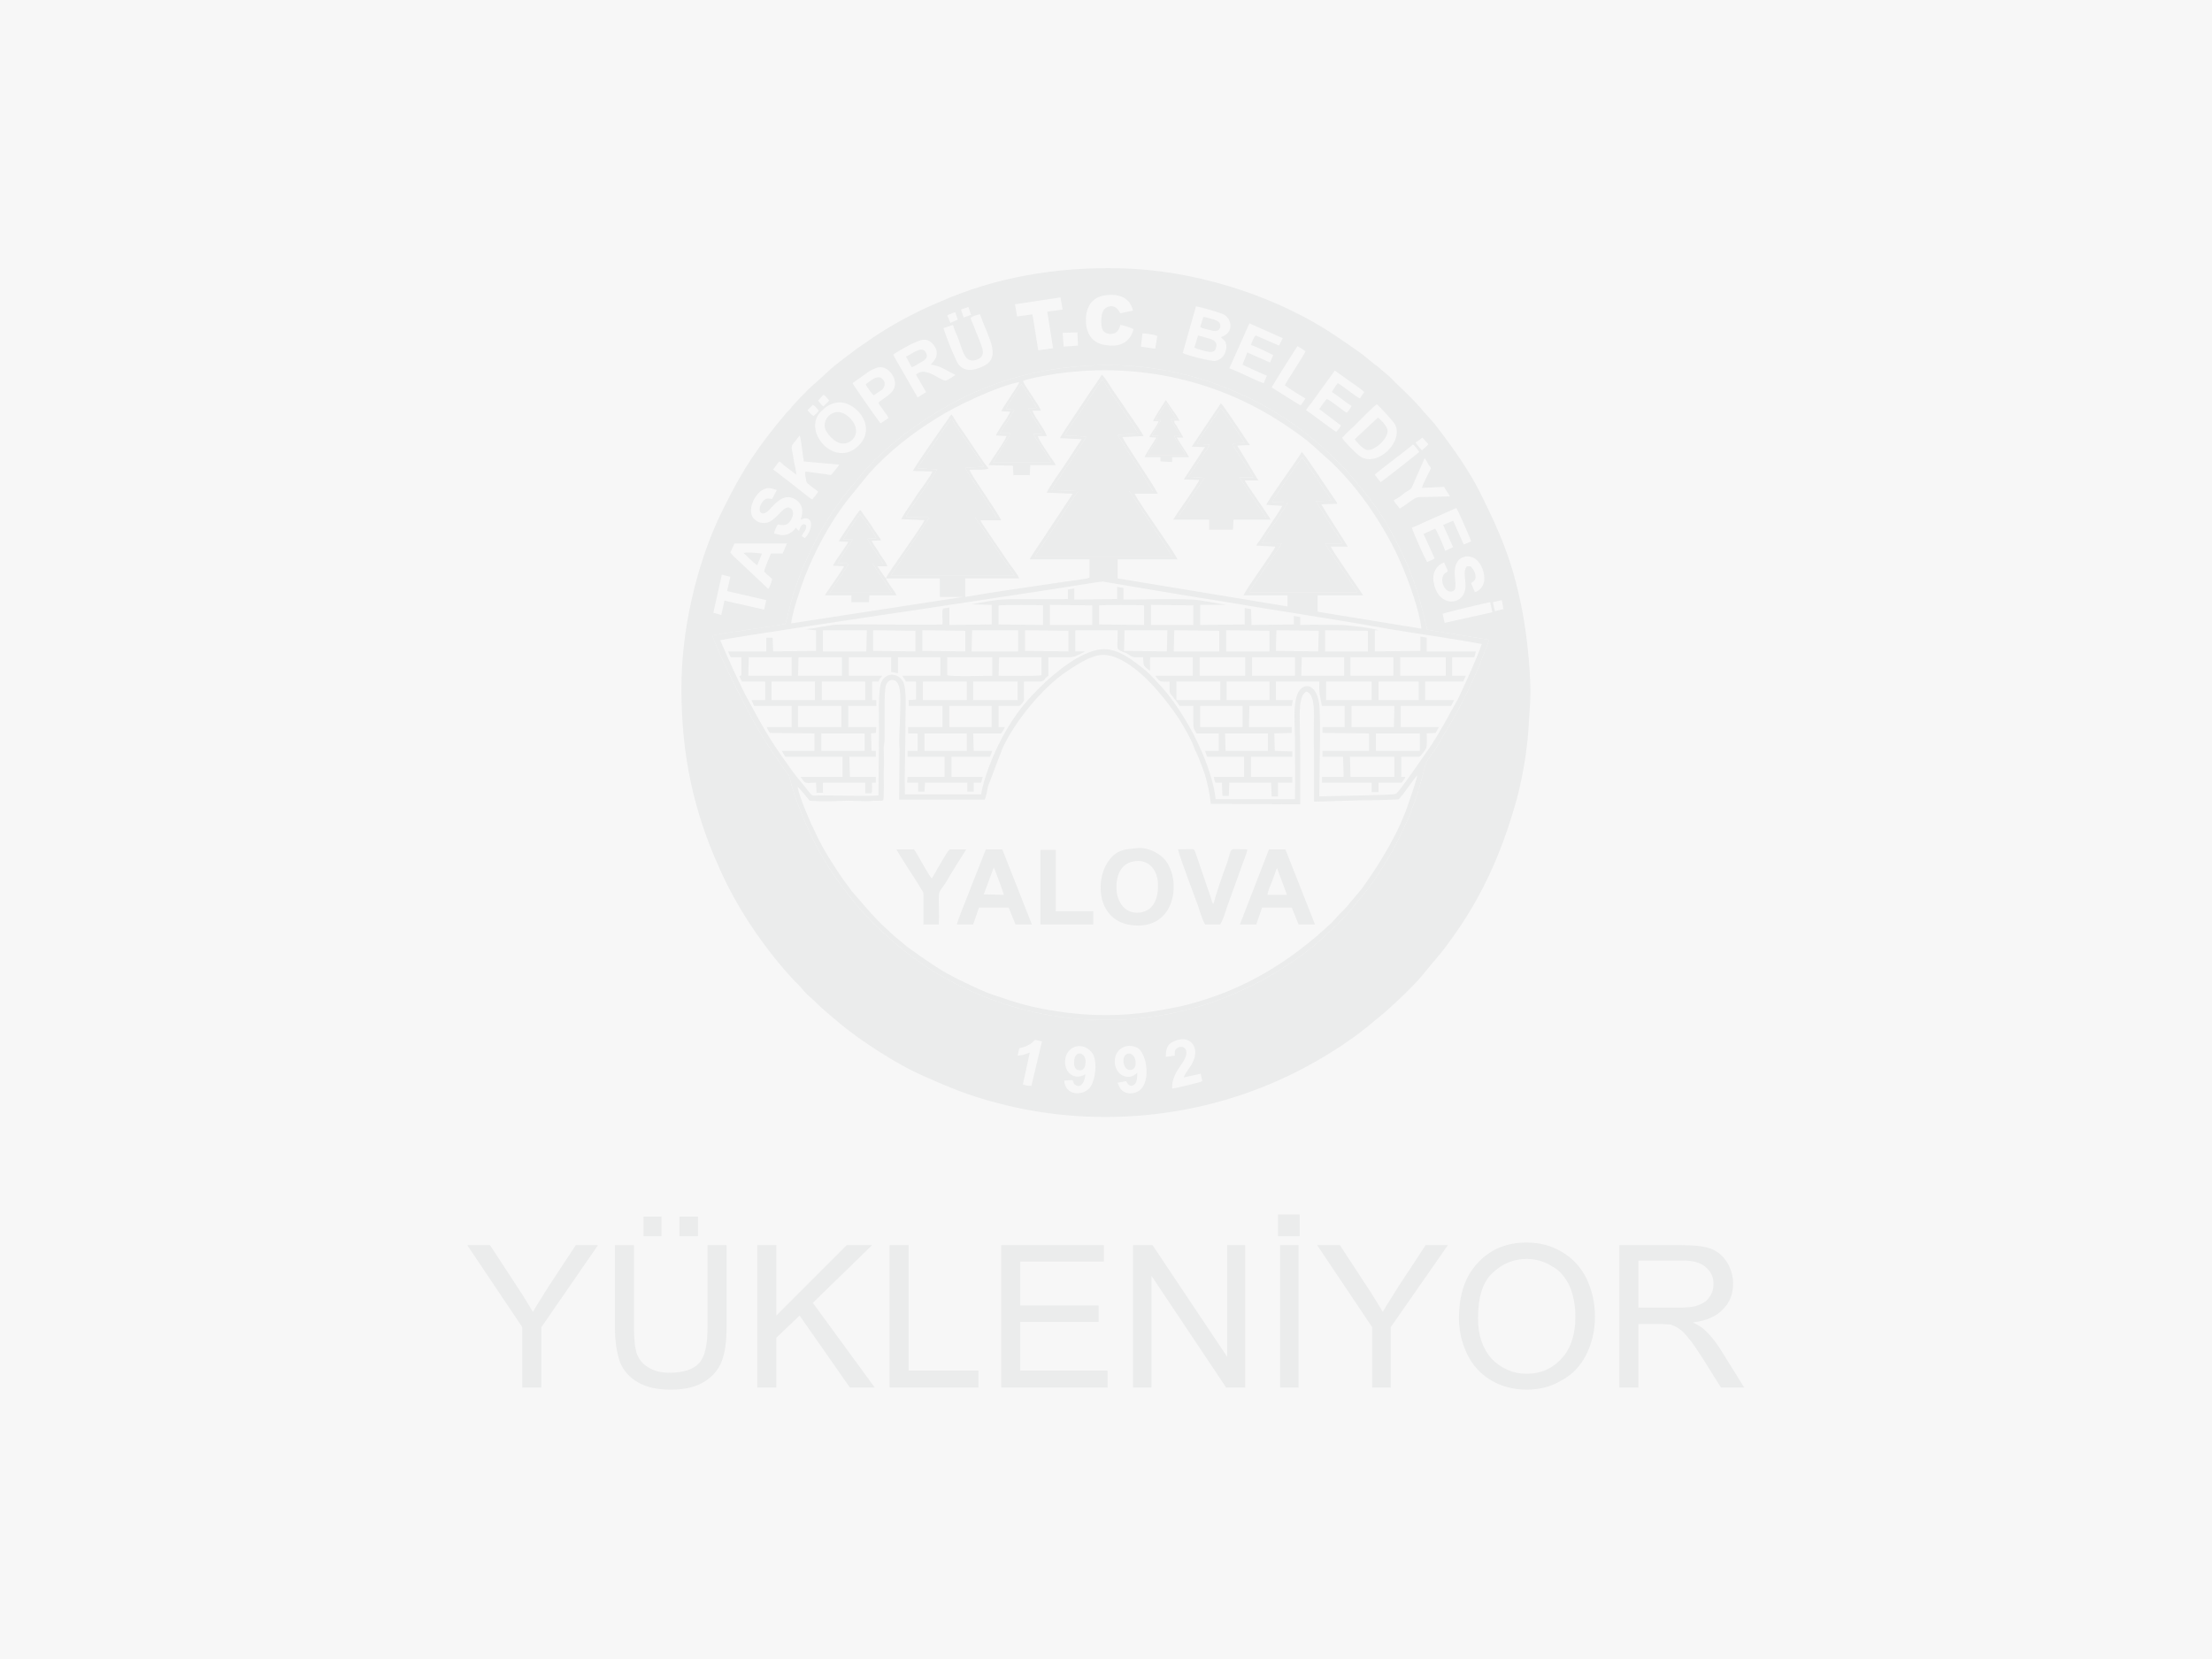 <?xml version="1.0" encoding="UTF-8"?>
<!DOCTYPE svg PUBLIC "-//W3C//DTD SVG 1.1//EN" "http://www.w3.org/Graphics/SVG/1.1/DTD/svg11.dtd">
<!-- Creator: CorelDRAW 2020 (64-Bit) -->
<svg xmlns="http://www.w3.org/2000/svg" xml:space="preserve" width="600px" height="450px" version="1.1" style="shape-rendering:geometricPrecision; text-rendering:geometricPrecision; image-rendering:optimizeQuality; fill-rule:evenodd; clip-rule:evenodd"
viewBox="0 0 41.8 31.35"
 xmlns:xlink="http://www.w3.org/1999/xlink"
 xmlns:xodm="http://www.corel.com/coreldraw/odm/2003">
 <defs>
  <style type="text/css">
   <![CDATA[
    .fil2 {fill:#EBECEC}
    .fil0 {fill:#F7F7F7}
    .fil1 {fill:#EBECEC;fill-rule:nonzero}
   ]]>
  </style>
 </defs>
 <g id="Layer_x0020_1">
  <rect class="fil0" width="41.8" height="31.35"/>
  <path class="fil1" d="M9.87 26.22l0 -1.14 -1.04 -1.55 0.43 0 0.53 0.81c0.1,0.15 0.19,0.3 0.28,0.45 0.08,-0.14 0.18,-0.29 0.29,-0.47l0.52 -0.79 0.42 0 -1.07 1.55 0 1.14 -0.36 0zm3.5 -2.69l0.36 0 0 1.55c0,0.27 -0.03,0.48 -0.09,0.64 -0.06,0.16 -0.17,0.29 -0.33,0.39 -0.16,0.1 -0.37,0.15 -0.63,0.15 -0.25,0 -0.45,-0.04 -0.61,-0.13 -0.16,-0.09 -0.28,-0.21 -0.35,-0.38 -0.06,-0.16 -0.1,-0.39 -0.1,-0.67l0 -1.55 0.36 0 0 1.55c0,0.23 0.02,0.41 0.06,0.52 0.05,0.11 0.12,0.19 0.23,0.25 0.1,0.06 0.23,0.09 0.38,0.09 0.26,0 0.45,-0.06 0.56,-0.18 0.11,-0.12 0.16,-0.34 0.16,-0.68l0 -1.55zm-1.21 -0.17l0 -0.37 0.34 0 0 0.37 -0.34 0zm0.68 0l0 -0.37 0.35 0 0 0.37 -0.35 0zm1.47 2.86l0 -2.69 0.36 0 0 1.33 1.33 -1.33 0.48 0 -1.12 1.09 1.17 1.6 -0.47 0 -0.95 -1.36 -0.44 0.42 0 0.94 -0.36 0zm2.5 0l0 -2.69 0.36 0 0 2.37 1.32 0 0 0.32 -1.68 0zm2.11 0l0 -2.69 1.94 0 0 0.31 -1.58 0 0 0.83 1.48 0 0 0.31 -1.48 0 0 0.92 1.65 0 0 0.32 -2.01 0zm2.49 0l0 -2.69 0.37 0 1.41 2.11 0 -2.11 0.34 0 0 2.69 -0.36 0 -1.41 -2.11 0 2.11 -0.35 0zm2.78 0l0 -2.69 0.35 0 0 2.69 -0.35 0zm-0.04 -2.86l0 -0.41 0.41 0 0 0.41 -0.41 0zm1.78 2.86l0 -1.14 -1.04 -1.55 0.43 0 0.53 0.81c0.1,0.15 0.19,0.3 0.28,0.45 0.08,-0.14 0.18,-0.29 0.29,-0.47l0.52 -0.79 0.42 0 -1.08 1.55 0 1.14 -0.35 0zm1.64 -1.31c0,-0.45 0.12,-0.8 0.36,-1.05 0.23,-0.25 0.54,-0.38 0.92,-0.38 0.25,0 0.47,0.06 0.67,0.18 0.2,0.12 0.35,0.28 0.46,0.5 0.1,0.21 0.16,0.45 0.16,0.72 0,0.27 -0.06,0.51 -0.17,0.73 -0.11,0.21 -0.26,0.37 -0.47,0.48 -0.2,0.12 -0.42,0.17 -0.65,0.17 -0.25,0 -0.48,-0.06 -0.68,-0.18 -0.2,-0.12 -0.35,-0.29 -0.45,-0.5 -0.1,-0.21 -0.15,-0.44 -0.15,-0.67zm0.36 0c0,0.33 0.09,0.58 0.26,0.77 0.18,0.18 0.4,0.28 0.66,0.28 0.27,0 0.49,-0.1 0.66,-0.29 0.17,-0.18 0.26,-0.45 0.26,-0.79 0,-0.22 -0.04,-0.41 -0.11,-0.58 -0.08,-0.16 -0.18,-0.29 -0.33,-0.37 -0.14,-0.09 -0.3,-0.14 -0.48,-0.14 -0.25,0 -0.46,0.09 -0.64,0.26 -0.19,0.17 -0.28,0.46 -0.28,0.86zm2.67 1.31l0 -2.69 1.19 0c0.24,0 0.42,0.02 0.55,0.07 0.12,0.05 0.22,0.13 0.3,0.26 0.07,0.12 0.11,0.25 0.11,0.4 0,0.19 -0.06,0.35 -0.19,0.48 -0.12,0.13 -0.31,0.22 -0.57,0.25 0.1,0.05 0.17,0.09 0.22,0.14 0.1,0.09 0.2,0.21 0.29,0.35l0.46 0.74 -0.44 0 -0.35 -0.56c-0.11,-0.17 -0.19,-0.29 -0.26,-0.37 -0.07,-0.09 -0.13,-0.15 -0.18,-0.18 -0.05,-0.04 -0.11,-0.06 -0.16,-0.08 -0.04,0 -0.11,-0.01 -0.2,-0.01l-0.41 0 0 1.2 -0.36 0zm0.36 -1.51l0.76 0c0.16,0 0.29,-0.01 0.38,-0.05 0.09,-0.03 0.16,-0.08 0.21,-0.16 0.05,-0.07 0.07,-0.15 0.07,-0.24 0,-0.13 -0.05,-0.23 -0.14,-0.31 -0.09,-0.08 -0.23,-0.13 -0.43,-0.13l-0.85 0 0 0.89z"/>
  <g id="_2094385613168">
   <path class="fil2" d="M20.51 20.3c-0.23,0.14 -0.44,-0.07 -0.37,-0.33 0.07,-0.24 0.36,-0.27 0.5,-0.07 0.1,0.13 0.07,0.51 -0.05,0.66 -0.13,0.15 -0.46,0.15 -0.48,-0.14l0.15 -0.01c0.04,0.03 0.01,0.06 0.06,0.09 0.09,0.07 0.18,-0.03 0.19,-0.2zm0.98 -0.03c-0.07,0.08 -0.19,0.11 -0.3,0.04 -0.18,-0.12 -0.17,-0.45 0.06,-0.53 0.11,-0.04 0.25,0 0.3,0.07 0.17,0.21 0.2,0.84 -0.22,0.81 -0.13,-0.02 -0.17,-0.09 -0.21,-0.2l0.16 -0.03c0.03,0.06 0.08,0.13 0.16,0.06 0.05,-0.05 0.05,-0.14 0.05,-0.22zm0.54 -0.3c0,-0.17 0.04,-0.25 0.17,-0.3 0.29,-0.12 0.48,0.12 0.34,0.4 -0.05,0.11 -0.15,0.21 -0.17,0.29l0.32 -0.07 0.03 0.14c-0.02,0.02 -0.52,0.14 -0.57,0.14 -0.01,-0.22 0.12,-0.37 0.21,-0.51 0.15,-0.24 -0.02,-0.33 -0.12,-0.25 -0.05,0.03 -0.04,0.08 -0.04,0.14l-0.17 0.02zm-2.77 -0.16c0.07,-0.02 0.12,-0.03 0.17,-0.06 0.07,-0.03 0.08,-0.06 0.13,-0.1l0.13 0.03 -0.2 0.84c-0.05,0 -0.12,-0.01 -0.16,-0.03l0.13 -0.6c-0.08,0.03 -0.13,0.05 -0.23,0.06l0.03 -0.14zm-4.42 -8.02c0.03,-0.08 0.05,-0.19 0.07,-0.27 0.19,-0.75 0.55,-1.5 1.01,-2.11 0.14,-0.19 0.25,-0.3 0.38,-0.47l0.25 -0.27c0.11,-0.09 0.26,-0.24 0.36,-0.32 0.07,-0.05 0.12,-0.1 0.19,-0.15 1.14,-0.86 2.36,-1.3 3.86,-1.3 1.14,0 2.28,0.35 3.2,0.93 0.42,0.26 0.45,0.32 0.79,0.58 0.08,0.07 0.45,0.43 0.53,0.52 0.29,0.36 0.47,0.54 0.73,0.98 0.4,0.71 0.58,1.18 0.76,1.99l1.17 0.19c-0.03,0.1 -0.09,0.24 -0.13,0.34 -0.04,0.11 -0.08,0.21 -0.13,0.32 -0.21,0.47 -0.37,0.76 -0.63,1.19 -0.05,0.1 -0.11,0.19 -0.17,0.28 -0.09,0.13 -0.13,0.16 -0.16,0.29 -0.17,0.71 -0.44,1.33 -0.82,1.92 -0.25,0.4 -0.34,0.47 -0.59,0.78 -0.13,0.16 -0.55,0.55 -0.69,0.67 -0.31,0.25 -0.69,0.5 -1.1,0.71 -1.84,0.95 -4.01,0.91 -5.83,-0.09 -0.4,-0.22 -0.77,-0.49 -1.07,-0.76 -0.35,-0.31 -0.58,-0.55 -0.87,-0.94 -0.25,-0.32 -0.49,-0.71 -0.68,-1.14 -0.1,-0.21 -0.18,-0.43 -0.26,-0.65 -0.16,-0.52 -0.01,-0.2 -0.29,-0.62 -0.24,-0.34 -0.48,-0.73 -0.68,-1.14 -0.17,-0.32 -0.46,-0.91 -0.58,-1.24 0.06,-0.03 1.2,-0.18 1.38,-0.22zm12.42 -0.19c0.03,-0.02 0.82,-0.21 0.9,-0.22l0.04 0.19 -0.9 0.2 -0.04 -0.17zm1.12 -0.26l0.03 0.17 -0.16 0.04 -0.04 -0.17 0.17 -0.04zm-14.74 -0.48l0.16 0.04 -0.06 0.27 0.74 0.17 -0.04 0.18 -0.75 -0.17 -0.06 0.27 -0.15 -0.04 0.16 -0.72zm13.72 -0.07c-0.03,0.04 -0.06,0.03 -0.09,0.09 -0.06,0.12 0.05,0.35 0.19,0.29 0.12,-0.06 -0.06,-0.4 0.1,-0.58 0.05,-0.06 0.15,-0.1 0.26,-0.06 0.17,0.06 0.26,0.33 0.22,0.48 -0.02,0.08 -0.09,0.16 -0.17,0.18l-0.07 -0.17c0.05,-0.04 0.1,-0.06 0.08,-0.16 -0.02,-0.09 -0.05,-0.11 -0.09,-0.16l-0.07 0c-0.1,0.12 0.02,0.33 -0.05,0.5 -0.09,0.25 -0.51,0.25 -0.58,-0.21 -0.03,-0.18 0.07,-0.32 0.2,-0.36l0.07 0.16zm-13.48 -0.52l0.99 0 -0.08 0.19 -0.22 0c-0.02,0.04 -0.13,0.3 -0.13,0.34 0.05,0.06 0.09,0.08 0.15,0.14 0,0.04 -0.05,0.16 -0.07,0.19l-0.54 -0.51c-0.06,-0.06 -0.12,-0.1 -0.18,-0.18l0.08 -0.17zm12.8 -0.3c0.06,-0.02 0.15,-0.06 0.21,-0.09l0.63 -0.28c0.02,0.02 0.27,0.58 0.28,0.63l-0.14 0.06 -0.2 -0.45 -0.19 0.08 0.19 0.42 -0.15 0.07c-0.02,-0.07 -0.16,-0.39 -0.19,-0.42l-0.22 0.1 0.21 0.46c-0.04,0.03 -0.1,0.05 -0.14,0.07 -0.03,-0.03 -0.28,-0.59 -0.29,-0.65zm-11.98 -0.06c0.13,0.03 0.19,0.01 0.25,-0.09 0.05,-0.08 0.06,-0.21 -0.05,-0.23 -0.12,-0.01 -0.24,0.26 -0.42,0.29 -0.12,0.02 -0.21,-0.04 -0.26,-0.11 -0.09,-0.17 0.05,-0.42 0.17,-0.5 0.11,-0.07 0.17,-0.05 0.29,-0.01l-0.09 0.17c-0.09,-0.02 -0.13,-0.01 -0.18,0.05 -0.12,0.16 -0.03,0.32 0.13,0.15 0.13,-0.14 0.29,-0.33 0.51,-0.18 0.11,0.08 0.14,0.2 0.08,0.37 0.23,-0.11 0.26,0.15 0.08,0.35l-0.06 -0.04c0.02,-0.06 0.11,-0.13 0.08,-0.21 -0.08,-0.05 -0.11,0.05 -0.13,0.11 -0.03,-0.02 -0.04,-0.03 -0.06,-0.06 -0.03,0.05 -0.1,0.11 -0.17,0.13 -0.11,0.03 -0.15,0 -0.24,-0.02 0,-0.04 0.05,-0.15 0.07,-0.17zm11.64 -0.46c0.07,-0.03 0.15,-0.09 0.21,-0.14 0.13,-0.08 0.11,-0.06 0.16,-0.17l0.21 -0.48c0.03,0.03 0.06,0.09 0.08,0.13 0.06,0.06 0.04,0.06 0,0.14 -0.04,0.09 -0.11,0.21 -0.13,0.29l0.42 -0.02c0.02,0.05 0.08,0.12 0.11,0.18l-0.38 0.01c-0.24,0.01 -0.21,-0.02 -0.35,0.07 -0.07,0.05 -0.15,0.11 -0.22,0.15l-0.06 -0.08c-0.02,-0.02 -0.04,-0.04 -0.05,-0.08zm-0.36 -0.48c0.03,-0.04 0.66,-0.51 0.72,-0.57 0.04,0.02 0.09,0.1 0.12,0.14 -0.03,0.03 -0.69,0.55 -0.73,0.57 -0.03,-0.03 -0.09,-0.11 -0.11,-0.14zm-10.97 -0.21c-0.06,-0.42 -0.1,-0.26 0.1,-0.53 0.03,0.05 0.06,0.4 0.08,0.49l0.67 0.06c-0.02,0.04 -0.07,0.09 -0.11,0.14 -0.05,0.07 -0.04,0.06 -0.15,0.04 -0.13,-0.02 -0.25,-0.03 -0.38,-0.05 -0.01,0.04 0,0.1 0.01,0.14 0.01,0.07 0.01,0.07 0.05,0.1l0.18 0.14c-0.02,0.05 -0.08,0.1 -0.11,0.15 -0.06,-0.03 -0.47,-0.37 -0.56,-0.43l-0.18 -0.14c0.04,-0.04 0.08,-0.12 0.12,-0.15 0.03,0.02 0.06,0.05 0.08,0.07l0.24 0.18c-0.01,-0.07 -0.02,-0.14 -0.04,-0.21zm11.74 -0.4c0.04,-0.02 0.1,-0.07 0.13,-0.09l0.09 0.1c0,0 0.01,0.01 0.01,0.01 0.01,0.02 0,0 0.01,0.02 -0.05,0.05 -0.08,0.07 -0.12,0.11 -0.03,-0.03 -0.1,-0.11 -0.12,-0.15zm-1.39 -0.09c0.03,-0.02 0.05,-0.05 0.08,-0.08l0.17 -0.16c0.04,-0.04 0.37,-0.38 0.41,-0.39 0.03,0.02 0.31,0.32 0.34,0.38 0.17,0.32 -0.32,0.81 -0.65,0.61 -0.08,-0.05 -0.33,-0.31 -0.35,-0.36zm-9.56 -0.66c0.32,-0.07 0.76,0.4 0.47,0.76 -0.44,0.54 -1.12,-0.19 -0.77,-0.58 0.08,-0.08 0.15,-0.15 0.3,-0.18zm-0.44 0.04c0.04,0.02 0.06,0.05 0.09,0.08l0.02 0.03c-0.01,0.03 -0.08,0.09 -0.1,0.1 -0.03,-0.02 -0.09,-0.08 -0.11,-0.11l0.1 -0.1zm0.2 -0.19c0.04,0.02 0.07,0.06 0.11,0.11l-0.11 0.11c-0.04,-0.03 -0.07,-0.07 -0.1,-0.11l0.1 -0.11zm0.55 -0.22c0.1,-0.07 0.21,-0.15 0.31,-0.22 0.12,-0.07 0.24,-0.13 0.37,-0.02 0.09,0.07 0.17,0.23 0.09,0.37 -0.06,0.1 -0.24,0.19 -0.28,0.24 0.02,0.06 0.17,0.23 0.19,0.29 -0.03,0.02 -0.12,0.08 -0.15,0.1 -0.06,-0.07 -0.52,-0.73 -0.53,-0.76zm8.57 0.51c0.02,-0.04 0.11,-0.14 0.14,-0.19l0.34 -0.47c0.02,-0.03 0.05,-0.06 0.06,-0.09l0.28 0.2c0.03,0.02 0.25,0.17 0.28,0.21 -0.03,0.04 -0.06,0.08 -0.08,0.12 -0.09,-0.04 -0.34,-0.25 -0.42,-0.29 -0.02,0.03 -0.1,0.13 -0.11,0.17 0.12,0.07 0.25,0.19 0.37,0.26 -0.01,0.03 -0.07,0.11 -0.09,0.13 -0.09,-0.05 -0.32,-0.25 -0.38,-0.26 -0.02,0.02 -0.13,0.17 -0.14,0.19l0.41 0.31c-0.02,0.04 -0.05,0.08 -0.09,0.12 -0.06,-0.03 -0.49,-0.36 -0.57,-0.41zm-7.8 -1.05c0.08,-0.06 0.46,-0.28 0.57,-0.28 0.12,-0.01 0.2,0.09 0.24,0.18 0.05,0.17 -0.08,0.25 -0.1,0.29 0.17,0.03 0.21,0.06 0.36,0.14l0.1 0.05c0,0 0,0.01 0,0.01 -0.02,0.01 -0.15,0.1 -0.17,0.1 -0.09,0.03 -0.39,-0.29 -0.57,-0.11l0.19 0.33 -0.16 0.1 -0.35 -0.61c-0.03,-0.05 -0.09,-0.15 -0.11,-0.2zm7.15 0.62c0.02,-0.04 0.47,-0.76 0.49,-0.78 0.03,0.02 0.13,0.08 0.15,0.1 -0.05,0.11 -0.35,0.55 -0.39,0.64 0.03,0.03 0.33,0.22 0.39,0.25l-0.09 0.13c-0.05,-0.02 -0.47,-0.29 -0.55,-0.34zm-3.67 -1.04l0.01 0.25 -0.27 0.02 -0.02 -0.26 0.28 -0.01zm1.23 0.02c0.04,0 0.23,0.02 0.28,0.05l-0.04 0.24 -0.27 -0.04 0.03 -0.25zm2.02 -0.19l0.63 0.28 -0.07 0.14 -0.44 -0.19c-0.03,0.02 -0.08,0.13 -0.09,0.18 0.13,0.04 0.29,0.13 0.42,0.19l-0.06 0.14 -0.43 -0.19 -0.09 0.23c0.03,0.02 0.41,0.19 0.46,0.21l-0.06 0.14c-0.14,-0.04 -0.47,-0.22 -0.65,-0.28l0.38 -0.85zm-1.01 -0.32c0.09,0.01 0.47,0.12 0.54,0.16 0.15,0.1 0.17,0.35 -0.07,0.42 0.03,0.04 0.06,0.04 0.09,0.1 0.02,0.06 0.02,0.11 0,0.17 -0.02,0.08 -0.1,0.17 -0.2,0.18 -0.08,0.01 -0.55,-0.11 -0.61,-0.15l0.25 -0.88zm-4.4 1.17c-0.09,-0.05 -0.12,-0.12 -0.16,-0.22 -0.04,-0.07 -0.2,-0.48 -0.21,-0.54l0.18 -0.06c0.01,0.05 0.05,0.15 0.08,0.21 0.11,0.28 0.13,0.52 0.36,0.45 0.2,-0.07 0.11,-0.23 0.05,-0.39 -0.03,-0.07 -0.05,-0.13 -0.08,-0.2 -0.02,-0.06 -0.06,-0.14 -0.08,-0.2 0.04,-0.04 0.12,-0.06 0.18,-0.07 0.16,0.47 0.45,0.85 -0.01,1.01 -0.1,0.04 -0.21,0.06 -0.31,0.01zm-0.3 -1c0.03,-0.02 0.04,-0.02 0.07,-0.03 0.03,-0.02 0.05,-0.02 0.08,-0.03l0.05 0.14 -0.14 0.06 -0.06 -0.14zm0.4 -0.16l0.05 0.15 -0.14 0.05 -0.05 -0.15 0.14 -0.05zm3.12 0.42c-0.06,0.24 -0.25,0.35 -0.53,0.3 -0.24,-0.03 -0.37,-0.21 -0.37,-0.47 0,-0.27 0.13,-0.44 0.37,-0.47 0.27,-0.04 0.47,0.06 0.52,0.29l-0.24 0.05c-0.01,-0.01 -0.08,-0.2 -0.26,-0.11 -0.08,0.04 -0.1,0.15 -0.1,0.27 0,0.13 0.03,0.22 0.16,0.23 0.12,0.01 0.18,-0.07 0.2,-0.17 0.07,0.01 0.2,0.05 0.25,0.08zm-1.38 -0.6l0.04 0.23 -0.29 0.04 0.11 0.69 -0.28 0.04 -0.11 -0.68 -0.29 0.04 -0.04 -0.23 0.86 -0.13zm8.87 7.74c0.04,-0.51 -0.05,-1.34 -0.15,-1.85 -0.18,-0.91 -0.41,-1.44 -0.8,-2.22 -0.2,-0.4 -0.52,-0.85 -0.79,-1.2 -0.07,-0.1 -0.15,-0.18 -0.23,-0.27 -0.23,-0.27 -0.3,-0.33 -0.56,-0.58 -0.07,-0.07 -0.1,-0.11 -0.19,-0.18 -0.05,-0.04 -0.09,-0.08 -0.14,-0.12 -0.14,-0.1 -0.25,-0.21 -0.41,-0.32 -0.2,-0.14 -0.39,-0.27 -0.61,-0.41 -1.07,-0.66 -2.5,-1.11 -3.86,-1.14 -1.24,-0.03 -2.37,0.18 -3.38,0.62 -0.48,0.2 -0.91,0.43 -1.31,0.7 -0.1,0.07 -0.2,0.14 -0.29,0.2l-0.29 0.22c-0.05,0.04 -0.09,0.07 -0.14,0.11 -0.14,0.12 -0.27,0.25 -0.39,0.35 -0.09,0.08 -0.36,0.35 -0.44,0.46 -0.02,0.02 -0.04,0.04 -0.06,0.06 -0.53,0.63 -0.82,1.05 -1.19,1.8 -0.45,0.88 -0.77,2.1 -0.8,3.21 -0.03,1.27 0.18,2.35 0.62,3.39 0.3,0.72 0.66,1.31 1.12,1.89 0.12,0.15 0.32,0.39 0.47,0.53 0.09,0.1 0.12,0.15 0.25,0.26 0.07,0.06 0.16,0.16 0.26,0.24 0.05,0.04 0.09,0.08 0.14,0.12 0.05,0.04 0.08,0.07 0.13,0.11 0.38,0.32 1.08,0.77 1.53,0.97 0.54,0.24 0.89,0.39 1.47,0.54 1.72,0.45 3.56,0.3 5.14,-0.37 0.48,-0.2 0.91,-0.44 1.31,-0.7 0.1,-0.07 0.19,-0.13 0.29,-0.2 0.1,-0.08 0.19,-0.14 0.28,-0.22l0.28 -0.23c0.24,-0.22 0.4,-0.36 0.64,-0.62l0.45 -0.54c0.34,-0.45 0.59,-0.83 0.86,-1.39 0.22,-0.46 0.39,-0.94 0.54,-1.47 0.07,-0.26 0.13,-0.56 0.17,-0.83 0.06,-0.43 0.05,-0.52 0.08,-0.92z"/>
   <path class="fil2" d="M25.51 14.3l0.84 0 0 0.38 -0.83 0 -0.01 -0.38zm0.49 -0.44l0.83 0 0 0.33 -0.83 0 0 -0.33zm-2.85 0l0.81 0 0 0.33 -0.8 0 -0.01 -0.33zm-5.68 0l0.8 0 0 0.33 -0.8 0 0 -0.33zm-1.95 0l0.82 0 0 0.33 -0.82 0 0 -0.33zm10.02 -0.52l0.81 0 -0.01 0.4 -0.8 0 0 -0.4zm-2.86 0l0.8 0 0 0.4 -0.8 0 0 -0.4zm-4.74 0l0.05 0 0.75 0 0 0.4 -0.8 0 0 -0.04 0 -0.3 0 -0.06zm-2.86 0l0.82 0 0 0.4 -0.82 0 0 -0.4zm10.97 -0.46l0.76 0 0 0.35 -0.76 0 0 -0.35zm-0.99 0l0.86 0 0 0.35 -0.86 0 0 -0.35zm-1.88 0l0.81 0 0 0.35 -0.06 0 -0.75 0 0 -0.3 0 -0.05zm-0.95 0l0.83 0 0 0.35 -0.83 0 0 -0.35zm-3.84 0l0.84 0 0 0.35 -0.84 0 0 -0.35zm-0.95 0l0.83 0 0 0.35 -0.83 0 0 -0.35zm-1.91 0l0.82 0 0 0.35 -0.1 0 -0.68 0 -0.04 0 0 -0.35zm-0.95 0l0.82 0 0 0.35 -0.82 0 0 -0.35zm11.88 -0.46l0.86 0 0 0.35 -0.86 0 0 -0.35zm-0.94 0l0.81 0 0 0.35 -0.81 0 0 -0.35zm-0.92 0l0.8 0 0 0.35 -0.81 0 0.01 -0.35zm-0.94 0l0.81 0 0 0.35 -0.81 0 0 -0.35zm-0.99 0l0.86 0 0 0.35 -0.86 0 0 -0.35zm-3.79 0l0.8 0 0 0.34c-0.08,0.02 -0.68,0.01 -0.81,0.01l0.01 -0.35zm-0.98 0l0.85 0 0 0.35c-0.15,0 -0.75,0.02 -0.85,-0.01l0 -0.34zm-2.81 0l0.82 0 0 0.35 -0.83 0 0.01 -0.35zm-0.94 0l0.81 0 0 0.35 -0.82 0 0.01 -0.35zm10.89 -0.51l0.81 0.01 0 0.39 -0.81 0 0 -0.4zm-0.92 0l0.8 0.01 -0.01 0.39 -0.8 -0.01 0.01 -0.39zm-0.95 0l0.82 0.01 0 0.39 -0.82 0 0 -0.4zm-0.98 0l0.85 0.01 0 0.39 -0.86 0 0.01 -0.4zm-0.94 0l0.81 0 -0.01 0.4 -0.81 -0.01 0.01 -0.39zm-1.88 0l0.82 0.01 0 0.39 -0.82 -0.01 0 -0.39zm-1 0l0.87 0 0 0.4 -0.88 0 0.01 -0.4zm-0.94 0l0.81 0.01 0 0.39 -0.81 -0.01 0 -0.39zm-0.93 0l0.8 0.01 0 0.39 -0.8 -0.01 0 -0.39zm-0.95 0l0.83 0 -0.01 0.4 -0.82 0 0 -0.4zm6.2 -0.48l0.8 0.01 0 0.37 -0.8 0 0 -0.38zm-0.98 0.01c0.05,-0.01 0.76,-0.01 0.85,0l0 0.37 -0.85 -0.01 0 -0.36zm-0.93 -0.01l0.8 0.01 0 0.37 -0.8 0 0 -0.38zm-0.97 0.01c0.06,-0.01 0.8,-0.01 0.84,0l0 0.37 -0.84 -0.01 0 -0.36zm2.24 -0.12l-0.81 0.01 0 -0.21 -0.12 0.02 0 0.18c-0.3,0.01 -1.04,-0.01 -1.24,0.01 -0.19,0.01 -0.4,0.06 -0.59,0.09l0.39 0.01 0 0.37 -0.8 0.01 0 -0.33 -0.12 0.02c-0.03,0.08 0,0.21 -0.01,0.3 -0.41,0.02 -1.84,-0.02 -2.07,0.01 -0.1,0.02 -0.21,0.03 -0.3,0.05 -0.06,0.01 -0.1,0.02 -0.15,0.02 -0.03,0.01 -0.05,0.01 -0.07,0.01l0.2 0.02 0 0.39 -0.81 0.01 -0.01 -0.26 -0.12 0 0 0.26 -0.72 0c0.01,0.03 0.03,0.08 0.05,0.11l0.2 0 0 0.34 -0.04 0.02 0.05 0.1 0.44 0 0 0.35 -0.26 0 0.05 0.11 0.71 0 0 0.4 -0.47 0c0.01,0.04 0.04,0.09 0.06,0.11l0.84 0.01 0 0.33 -0.62 0 0.07 0.11 1.08 0 0 0.38 -0.79 0c0.01,0.03 0,0 0.02,0.03 0.07,0.12 0.1,0.08 0.27,0.08l0.01 0.19 0.12 0 0 -0.19 0.8 0 0 0.2 0.12 0c0.02,-0.06 0,-0.14 0.01,-0.2l0.07 0 0 -0.11 -0.49 0 -0.01 -0.38 0.5 0 0 -0.11 -0.08 0 -0.01 -0.33 0.09 -0.01 0.01 -0.11 -0.53 0 0 -0.4 0.53 0 0 -0.11 -0.08 0 0 -0.35 0.12 0c0.01,-0.02 0.02,-0.04 0.03,-0.06 0.02,-0.02 0.03,-0.02 0.04,-0.05l-0.63 0 0 -0.35 0.8 0 0 0.28 0.13 0.02 0 -0.3 0.8 0 0 0.35 -0.72 0c0.01,0.03 0.04,0.05 0.07,0.11l0.19 0 0 0.34 -0.14 0.01 0 0.11 0.64 0 0 0.4 -0.65 0 0 0.12 0.18 0 0 0.33 -0.19 0 0 0.11 0.7 0 0 0.38 -0.7 0 -0.01 0.11 0.21 0 0 0.17 0.12 0 0.01 -0.17 0.8 0 0 0.17 0.12 0 0 -0.17 0.14 0 0.03 -0.11 -0.59 0 0 -0.38 0.73 0c0.01,-0.04 0.03,-0.07 0.04,-0.11l-0.35 0 -0.01 -0.33 0.53 0c0.03,-0.04 0.05,-0.08 0.07,-0.12l-0.12 0 0 -0.4 0.39 0c0.03,-0.01 0.05,-0.05 0.07,-0.07 0.03,-0.04 0.02,-0.05 0.02,-0.11 0,-0.1 0,-0.19 0,-0.28 0.1,0 0.19,0 0.29,0 0.06,0 0.06,-0.01 0.1,-0.04 0.02,-0.03 0.04,-0.05 0.07,-0.07l0 -0.35c0.13,0 0.26,0 0.39,0 0.11,0 0.14,-0.03 0.23,-0.07 0.01,-0.01 0.03,-0.01 0.04,-0.02l0.03 -0.02 -0.18 0 0 -0.4 0.8 0c0,0.39 -0.04,0.34 0.1,0.41 0.04,0.01 0.08,0.03 0.11,0.05 0.04,0.03 0.05,0.04 0.11,0.05 0.05,0 0.11,0 0.16,0l0.01 0.13c0.01,0.06 0.1,0.1 0.12,0.13 0.01,-0.08 -0.01,-0.19 0.01,-0.26l0.8 0 0 0.35 -0.71 0c0.01,0.02 0.07,0.09 0.09,0.1 0.04,0.02 0.13,0.01 0.18,0.01 0,0.05 0,0.1 0,0.15 0,0.08 0.02,0.08 0.05,0.12 0.04,0.06 0.11,0.13 0.14,0.19l0.26 0c0,0.1 0,0.19 0,0.28 0,0.15 0,0.13 0.06,0.24l0.42 0 0 0.33 -0.26 0 0.04 0.11 0.7 0 0 0.38 -0.57 0c0,0.04 0.01,0.08 0.03,0.11l0.12 0 0.01 0.25 0.12 0 0.01 -0.25 0.79 0 0.01 0.26 0.12 0 0 -0.26 0.27 0 0 -0.11 -0.78 0 0 -0.38 0.78 0 0 -0.1 -0.33 -0.01 -0.01 -0.33 0.33 -0.01 0 -0.11 -0.81 0 0.01 -0.4 0.8 0 0.02 -0.11 -0.32 0 0 -0.35 0.82 0c0,0.29 0,0.19 0.05,0.46l0.43 0 0 0.4 -0.42 0 0 0.11 0.88 0.01 0 0.33 -0.88 0 0 0.11 0.39 0 0.01 0.38 -0.41 0 0 0.11 0.94 0 0 0.18 0.13 0 0 -0.18 0.44 0c0.02,-0.04 0.05,-0.06 0.07,-0.11l-0.08 0 0 -0.38 0.34 0c0.03,-0.01 0.12,-0.14 0.13,-0.16 0.02,-0.06 0.01,-0.22 0.01,-0.28l0.17 -0.01 0.06 -0.11 -0.72 0 0 -0.4 0.95 0 0.06 -0.11 -0.55 0 0 -0.35 0.72 0 0.05 -0.11 -0.26 0 0 -0.35 0.42 0 0.03 -0.11 -0.93 0 0 -0.26 -0.12 -0.02 0 0.27 -0.86 0.01 0 -0.4 0.08 0c0,0 0,0 0,0 0,0 -0.01,0 -0.01,0 -0.09,-0.04 -0.62,-0.1 -0.68,-0.1 -0.27,0 -0.53,-0.01 -0.8,0l0 -0.15 -0.12 -0.02 0 0.16 -0.8 0.01 -0.01 -0.3 -0.12 -0.02 0 0.31 -0.84 0.01 0 -0.38 0.49 0c-0.13,-0.02 -0.52,-0.1 -0.65,-0.1 -0.43,-0.02 -0.86,0 -1.29,0l0 -0.22 -0.12 -0.02 0 0.23z"/>
   <path class="fil2" d="M17 14.16l-0.01 0.95 1.62 0c0.02,-0.04 0.05,-0.19 0.06,-0.25l0.27 -0.71c0.23,-0.51 0.77,-1.17 1.23,-1.47 0.15,-0.1 0.4,-0.27 0.61,-0.3 0.43,-0.06 0.95,0.5 1.1,0.68 0.14,0.16 0.26,0.32 0.39,0.51 0.08,0.12 0.27,0.45 0.31,0.6 0.04,0.05 0.16,0.38 0.19,0.47 0.05,0.18 0.09,0.35 0.11,0.55l1.69 0.01 0 -1.03c0,-0.21 -0.01,-0.41 -0.01,-0.61 0,-0.15 0,-0.44 0.13,-0.49 0.14,0.04 0.14,0.32 0.14,0.47 0,0.2 -0.01,0.43 0,0.62l0 0.99c0.4,-0.01 0.81,-0.03 1.2,-0.03 0.1,0 0.2,-0.01 0.29,-0.01 0.15,0 0.1,0 0.2,-0.11 0.09,-0.12 0.17,-0.24 0.26,-0.35 0,0.06 -0.12,0.4 -0.15,0.49 -0.19,0.59 -0.55,1.17 -0.9,1.66l-0.22 0.26c-0.1,0.13 -0.14,0.15 -0.23,0.25 -0.06,0.07 -0.1,0.11 -0.16,0.17 -0.03,0.02 -0.05,0.04 -0.08,0.07l-0.17 0.15c-0.65,0.55 -1.35,0.96 -2.17,1.21 -0.16,0.05 -0.34,0.1 -0.51,0.13 -0.82,0.17 -1.51,0.19 -2.34,0.05 -0.38,-0.06 -0.67,-0.15 -1.02,-0.27 -0.2,-0.06 -0.47,-0.19 -0.67,-0.29 -0.03,-0.01 -0.07,-0.03 -0.1,-0.05 -0.03,-0.01 -0.04,-0.02 -0.06,-0.03 -0.26,-0.13 -0.58,-0.36 -0.83,-0.54 -0.06,-0.04 -0.11,-0.09 -0.17,-0.14 -0.12,-0.09 -0.16,-0.14 -0.25,-0.22 -0.24,-0.22 -0.33,-0.34 -0.55,-0.59 -0.03,-0.03 -0.04,-0.05 -0.07,-0.08 -0.03,-0.03 -0.05,-0.06 -0.07,-0.09l-0.14 -0.19c-0.17,-0.25 -0.34,-0.51 -0.48,-0.8 -0.12,-0.24 -0.31,-0.67 -0.37,-0.93 0.04,0.02 0.22,0.25 0.23,0.26 0.22,0.02 0.49,0.01 0.71,0 0.11,0 0.23,0.01 0.34,0.01 0.06,0 0.11,0 0.17,-0.01 0.03,0 0.06,0 0.09,0 0.04,0 0.05,0.01 0.08,-0.01 0.02,-0.06 0.01,-0.42 0.01,-0.53 0.01,-0.16 0,-0.31 0,-0.47l0.01 -0.07c0.02,-0.11 -0.01,-0.84 0.02,-1.04 0.01,-0.12 0.09,-0.19 0.18,-0.15 0.14,0.07 0.1,0.43 0.1,0.6 0,0.23 -0.03,0.48 -0.01,0.7zm-3.39 -2.06c0.05,-0.03 3.46,-0.54 3.61,-0.56l2.7 -0.41c0.14,-0.02 0.85,-0.14 0.92,-0.14l0.89 0.15c0.3,0.05 0.6,0.1 0.9,0.15 0.6,0.09 1.19,0.2 1.79,0.29 0.6,0.1 1.2,0.19 1.79,0.3 0.59,0.1 1.2,0.18 1.79,0.29 -0.06,0.2 -0.36,0.86 -0.45,1.04 -0.18,0.32 -0.35,0.65 -0.55,0.94 -0.08,0.11 -0.56,0.82 -0.62,0.85 -0.04,0.03 -1.28,0.04 -1.45,0.05 0,-0.31 0.03,-1.48 0,-1.74 -0.05,-0.4 -0.31,-0.43 -0.41,-0.2 -0.09,0.22 -0.05,0.57 -0.05,0.81 0,0.39 0.01,0.78 0,1.18l-1.5 0c-0.02,-0.28 -0.18,-0.73 -0.29,-0.96 -0.16,-0.37 -0.45,-0.85 -0.72,-1.15 -0.1,-0.11 -0.21,-0.23 -0.31,-0.32 -0.22,-0.17 -0.51,-0.43 -0.84,-0.4 -0.4,0.04 -0.9,0.46 -1.16,0.72 -0.33,0.32 -0.57,0.65 -0.79,1.1 -0.12,0.25 -0.27,0.62 -0.32,0.92l-1.44 0c-0.01,-0.41 0.01,-0.84 0.01,-1.24 -0.01,-0.22 0.04,-0.75 -0.05,-0.9 -0.04,-0.06 -0.1,-0.12 -0.21,-0.12 -0.08,0 -0.16,0.06 -0.19,0.13 -0.07,0.13 -0.05,0.73 -0.05,0.9 0,0.42 -0.01,0.83 -0.01,1.25 -0.14,0.02 -0.85,0 -1.09,0 -0.18,0 -0.14,0.04 -0.25,-0.1 -0.12,-0.16 -0.2,-0.23 -0.33,-0.42 -0.42,-0.58 -0.5,-0.75 -0.85,-1.39 -0.08,-0.16 -0.16,-0.33 -0.24,-0.5 -0.08,-0.18 -0.15,-0.34 -0.23,-0.52zm11.26 -2.63c0.08,0.16 0.44,0.69 0.5,0.8l-0.33 0c0.01,0.04 0.27,0.41 0.3,0.46 0.05,0.07 0.3,0.43 0.31,0.46l-2.04 0c0.01,-0.06 0.57,-0.84 0.61,-0.92l-0.37 -0.01c0.02,-0.06 0.09,-0.15 0.12,-0.2 0.04,-0.07 0.09,-0.13 0.13,-0.19l0.24 -0.37c-0.09,-0.01 -0.22,0 -0.3,-0.02 0.02,-0.03 0.04,-0.06 0.06,-0.1 0.03,-0.03 0.05,-0.07 0.08,-0.11 0.04,-0.07 0.39,-0.59 0.43,-0.63 0.05,0.08 0.55,0.8 0.55,0.82l-0.29 0.01zm-7.53 -0.62c0.02,-0.06 0.12,-0.18 0.16,-0.24 0.08,-0.11 0.44,-0.67 0.48,-0.69 0.03,0.03 0.05,0.07 0.07,0.11l0.24 0.34c0.04,0.06 0.29,0.42 0.3,0.45l-0.35 0.02c0.01,0.04 0.39,0.62 0.45,0.71 0.03,0.04 0.05,0.07 0.07,0.12 0.02,0.03 0.06,0.08 0.07,0.11l-0.4 0c0.05,0.09 0.13,0.19 0.19,0.28l0.55 0.82 -2.34 0 0.73 -1.1 -0.44 -0.01c0.01,-0.07 0.55,-0.8 0.59,-0.9l-0.37 -0.02zm2.78 -0.62c0.05,-0.1 0.27,-0.41 0.35,-0.53 0.06,-0.09 0.32,-0.49 0.36,-0.53 0.06,0.08 0.11,0.17 0.17,0.26 0.13,0.19 0.42,0.61 0.51,0.76l-0.39 0.03c0.11,0.17 0.21,0.35 0.33,0.52 0.06,0.09 0.11,0.18 0.17,0.27 0.03,0.06 0.15,0.23 0.16,0.27l-0.44 0 0.61 0.92c0.04,0.06 0.18,0.27 0.2,0.32l-2.59 0c0.02,-0.05 0.06,-0.11 0.1,-0.16l0.71 -1.08 -0.5 -0.02c0.04,-0.08 0.12,-0.18 0.17,-0.26 0.05,-0.09 0.11,-0.17 0.17,-0.25 0.04,-0.07 0.31,-0.47 0.32,-0.5l-0.41 -0.02zm-1.11 -0.5c0.01,-0.04 0.11,-0.19 0.14,-0.24 0.04,-0.06 0.11,-0.19 0.15,-0.23 0.02,0.02 0.28,0.42 0.29,0.45l-0.16 0.01c0.03,0.07 0.1,0.17 0.14,0.24 0.03,0.04 0.12,0.19 0.13,0.24l-0.18 0 0.26 0.4c0.02,0.04 0.07,0.11 0.08,0.14l-1.09 0c0.04,-0.09 0.11,-0.18 0.16,-0.27l0.13 -0.21c0.03,-0.04 0.03,-0.03 0.03,-0.06 0,0 0,0 0,-0.01l-0.19 0c0.02,-0.07 0.1,-0.17 0.14,-0.23l0.12 -0.2c0.01,-0.02 0,-0.01 0,-0.02l-0.15 -0.01zm-2.27 3.2l1.02 0 0 0.35 0.44 0 -3.25 0.5c0.03,-0.24 0.17,-0.64 0.25,-0.86 0.2,-0.51 0.46,-1 0.79,-1.44l0.43 -0.53c0.37,-0.41 0.81,-0.76 1.3,-1.06 0.33,-0.21 1.12,-0.59 1.54,-0.67 -0.02,0.07 -0.13,0.21 -0.17,0.28 -0.05,0.08 -0.13,0.19 -0.17,0.27l0.17 0.01c-0.02,0.05 -0.1,0.18 -0.14,0.23 -0.03,0.05 -0.11,0.16 -0.13,0.22l0.2 0.01c-0.04,0.11 -0.19,0.31 -0.26,0.42 -0.02,0.04 -0.06,0.09 -0.08,0.13l0.46 0.01 0.01 0.18 0.31 0 0.01 -0.19 0.48 0c-0.02,-0.05 -0.06,-0.1 -0.09,-0.14 -0.07,-0.11 -0.21,-0.3 -0.25,-0.41l0.17 0c-0.04,-0.14 -0.23,-0.35 -0.27,-0.48l0.16 0c-0.04,-0.12 -0.28,-0.42 -0.34,-0.56 0.1,-0.05 0.52,-0.12 0.65,-0.14 1.57,-0.22 3.11,0.14 4.38,1.02 0.16,0.11 0.32,0.22 0.45,0.34l0.21 0.19c0.33,0.28 0.67,0.69 0.91,1.05 0.2,0.3 0.41,0.66 0.56,1.02 0.13,0.3 0.34,0.88 0.37,1.2l-1.96 -0.32 0 -0.31 0.86 0c-0.07,-0.11 -0.58,-0.83 -0.61,-0.92l0.32 0c-0.07,-0.12 -0.45,-0.7 -0.5,-0.8l0.3 -0.01c-0.01,-0.04 -0.06,-0.1 -0.08,-0.13 -0.09,-0.13 -0.53,-0.8 -0.59,-0.85 -0.09,0.16 -0.65,0.92 -0.67,1l0.3 0.02c-0.03,0.08 -0.35,0.53 -0.43,0.66 -0.02,0.03 -0.05,0.06 -0.06,0.09l0.36 0.02c-0.01,0.06 -0.55,0.79 -0.6,0.92l0.83 0 0 0.21 -3.21 -0.53 0 -0.36 1.13 0c-0.06,-0.15 -0.68,-0.99 -0.81,-1.24l0.44 0c-0.1,-0.2 -0.61,-0.93 -0.67,-1.07l0.4 -0.02c-0.05,-0.11 -0.31,-0.46 -0.39,-0.59 -0.07,-0.1 -0.13,-0.19 -0.2,-0.29 -0.04,-0.06 -0.15,-0.25 -0.2,-0.28 -0.06,0.1 -0.13,0.2 -0.2,0.3 -0.07,0.11 -0.57,0.84 -0.59,0.9l0.41 0.02c-0.11,0.16 -0.22,0.34 -0.33,0.5 -0.07,0.1 -0.3,0.43 -0.33,0.51l0.49 0.02c-0.06,0.1 -0.14,0.21 -0.21,0.32l-0.41 0.62c-0.03,0.05 -0.18,0.26 -0.19,0.3l1.13 0 0 0.34c-0.01,0.01 0.01,0 -0.02,0.01 -0.01,0 -0.02,0.01 -0.02,0.01l-0.26 0.04c-0.09,0.01 -0.2,0.03 -0.29,0.04 -0.59,0.09 -1.18,0.17 -1.76,0.27l0 -0.35 1.02 0c-0.03,-0.08 -0.13,-0.2 -0.18,-0.27l-0.47 -0.69c-0.02,-0.04 -0.07,-0.09 -0.08,-0.14l0.39 0c-0.1,-0.2 -0.53,-0.79 -0.6,-0.95 0.07,-0.01 0.31,0.01 0.36,-0.03 -0.07,-0.06 -0.43,-0.63 -0.53,-0.76 -0.06,-0.08 -0.11,-0.18 -0.17,-0.26l-0.03 0.04c-0.01,0 -0.02,0.02 -0.02,0.03 -0.15,0.21 -0.6,0.85 -0.68,1l0.37 0.01c-0.03,0.09 -0.24,0.36 -0.3,0.45 -0.09,0.15 -0.21,0.3 -0.29,0.45l0.44 0.02c-0.07,0.16 -0.69,0.99 -0.73,1.1zm-1.9 0.86c-0.18,0.04 -1.32,0.19 -1.38,0.22 0.12,0.33 0.41,0.92 0.58,1.24 0.2,0.41 0.44,0.8 0.68,1.14 0.28,0.42 0.13,0.1 0.29,0.62 0.08,0.22 0.16,0.44 0.26,0.65 0.19,0.43 0.43,0.82 0.68,1.14 0.29,0.39 0.52,0.63 0.87,0.94 0.3,0.27 0.67,0.54 1.07,0.76 1.82,1 3.99,1.04 5.83,0.09 0.41,-0.21 0.79,-0.46 1.1,-0.71 0.14,-0.12 0.56,-0.51 0.69,-0.67 0.25,-0.31 0.34,-0.38 0.59,-0.78 0.38,-0.59 0.65,-1.21 0.82,-1.92 0.03,-0.13 0.07,-0.16 0.16,-0.29 0.06,-0.09 0.12,-0.18 0.17,-0.28 0.26,-0.43 0.42,-0.72 0.63,-1.19 0.05,-0.11 0.09,-0.21 0.13,-0.32 0.04,-0.1 0.1,-0.24 0.13,-0.34l-1.17 -0.19c-0.18,-0.81 -0.36,-1.28 -0.76,-1.99 -0.26,-0.44 -0.44,-0.62 -0.73,-0.98 -0.08,-0.09 -0.45,-0.45 -0.53,-0.52 -0.34,-0.26 -0.37,-0.32 -0.79,-0.58 -0.92,-0.58 -2.06,-0.93 -3.2,-0.93 -1.5,0 -2.72,0.44 -3.86,1.3 -0.07,0.05 -0.12,0.1 -0.19,0.15 -0.1,0.08 -0.25,0.23 -0.36,0.32l-0.25 0.27c-0.13,0.17 -0.24,0.28 -0.38,0.47 -0.46,0.61 -0.82,1.36 -1.01,2.11 -0.02,0.08 -0.04,0.19 -0.07,0.27z"/>
   <path class="fil2" d="M20.12 8.23l0.41 0.02c-0.01,0.03 -0.28,0.43 -0.32,0.5 -0.06,0.08 -0.12,0.16 -0.17,0.25 -0.05,0.08 -0.13,0.18 -0.17,0.26l0.5 0.02 -0.71 1.08c-0.04,0.05 -0.08,0.11 -0.1,0.16l2.59 0c-0.02,-0.05 -0.16,-0.26 -0.2,-0.32l-0.61 -0.92 0.44 0c-0.01,-0.04 -0.13,-0.21 -0.16,-0.27 -0.06,-0.09 -0.11,-0.18 -0.17,-0.27 -0.12,-0.17 -0.22,-0.35 -0.33,-0.52l0.39 -0.03c-0.09,-0.15 -0.38,-0.57 -0.51,-0.76 -0.06,-0.09 -0.11,-0.18 -0.17,-0.26 -0.04,0.04 -0.3,0.44 -0.36,0.53 -0.08,0.12 -0.3,0.43 -0.35,0.53z"/>
   <path class="fil2" d="M17.34 8.85l0.37 0.02c-0.04,0.1 -0.58,0.83 -0.59,0.9l0.44 0.01 -0.73 1.1 2.34 0 -0.55 -0.82c-0.06,-0.09 -0.14,-0.19 -0.19,-0.28l0.4 0c-0.01,-0.03 -0.05,-0.08 -0.07,-0.11 -0.02,-0.05 -0.04,-0.08 -0.07,-0.12 -0.06,-0.09 -0.44,-0.67 -0.45,-0.71l0.35 -0.02c-0.01,-0.03 -0.26,-0.39 -0.3,-0.45l-0.24 -0.34c-0.02,-0.04 -0.04,-0.08 -0.07,-0.11 -0.04,0.02 -0.4,0.58 -0.48,0.69 -0.04,0.06 -0.14,0.18 -0.16,0.24z"/>
   <path class="fil2" d="M25.16 9.46c0,-0.02 -0.5,-0.74 -0.55,-0.82 -0.04,0.04 -0.39,0.56 -0.43,0.63 -0.03,0.04 -0.05,0.08 -0.08,0.11 -0.02,0.04 -0.04,0.07 -0.06,0.1 0.08,0.02 0.21,0.01 0.3,0.02l-0.24 0.37c-0.04,0.06 -0.09,0.12 -0.13,0.19 -0.03,0.05 -0.1,0.14 -0.12,0.2l0.37 0.01c-0.04,0.08 -0.6,0.86 -0.61,0.92l2.04 0c-0.01,-0.03 -0.26,-0.39 -0.31,-0.46 -0.03,-0.05 -0.29,-0.42 -0.3,-0.46l0.33 0c-0.06,-0.11 -0.42,-0.64 -0.5,-0.8l0.29 -0.01z"/>
   <path class="fil2" d="M23.52 8.37c-0.02,-0.05 -0.42,-0.63 -0.45,-0.66 -0.03,0.03 -0.29,0.43 -0.35,0.51 -0.03,0.05 -0.08,0.12 -0.1,0.17l0.24 0.01c-0.01,0.06 -0.37,0.54 -0.4,0.61l0.3 0.02 -0.25 0.37c-0.04,0.07 -0.08,0.12 -0.12,0.19 -0.04,0.06 -0.1,0.12 -0.12,0.19l1.65 0c-0.03,-0.07 -0.09,-0.14 -0.13,-0.2l-0.37 -0.56 0.26 0c-0.01,-0.06 -0.38,-0.57 -0.39,-0.64l0.23 -0.01z"/>
   <path class="fil2" d="M21.41 16.28c0.28,-0.06 0.45,0.14 0.47,0.39 0.02,0.29 -0.07,0.52 -0.31,0.57 -0.28,0.05 -0.44,-0.15 -0.47,-0.4 -0.02,-0.28 0.07,-0.51 0.31,-0.56zm0.05 -0.25c-0.18,0.02 -0.34,0.02 -0.49,0.21 -0.3,0.37 -0.26,1.26 0.55,1.25 0.74,-0.01 0.8,-0.95 0.46,-1.28 -0.12,-0.11 -0.31,-0.21 -0.52,-0.18z"/>
   <path class="fil2" d="M23.95 16.91c0.01,-0.07 0.06,-0.19 0.09,-0.26l0.09 -0.25 0.19 0.51 -0.37 0zm-0.52 0.56l0.31 0 0.11 -0.32 0.56 0 0.13 0.32 0.31 0 -0.56 -1.42 -0.31 0 -0.55 1.42z"/>
   <path class="fil2" d="M18.78 16.39c0.02,0.04 0.18,0.47 0.19,0.52l-0.38 -0.01 0.19 -0.51zm-0.7 1.08l0.31 0 0.11 -0.32 0.56 0 0.13 0.32 0.31 0 -0.56 -1.42 -0.31 0 -0.28 0.71c-0.07,0.19 -0.22,0.54 -0.27,0.71z"/>
   <path class="fil2" d="M16.56 10.17c-0.01,-0.04 -0.27,-0.42 -0.31,-0.45 -0.04,0.05 -0.3,0.43 -0.31,0.47l0.17 0c-0.01,0.05 -0.11,0.17 -0.14,0.23l-0.14 0.22c0,-0.01 0,0 0,0l0.21 0.01c0,0.01 -0.07,0.11 -0.09,0.14l-0.27 0.41 1.17 0c-0.02,-0.05 -0.3,-0.45 -0.36,-0.55l0.19 0c-0.02,-0.07 -0.24,-0.36 -0.29,-0.47l0.17 -0.01z"/>
   <path class="fil2" d="M19.01 7.73l0.15 0.01c0,0.01 0.01,0 0,0.02l-0.12 0.2c-0.04,0.06 -0.12,0.16 -0.14,0.23l0.19 0c0,0.01 0,0.01 0,0.01 0,0.03 0,0.02 -0.03,0.06l-0.13 0.21c-0.05,0.09 -0.12,0.18 -0.16,0.27l1.09 0c-0.01,-0.03 -0.06,-0.1 -0.08,-0.14l-0.26 -0.4 0.18 0c-0.01,-0.05 -0.1,-0.2 -0.13,-0.24 -0.04,-0.07 -0.11,-0.17 -0.14,-0.24l0.16 -0.01c-0.01,-0.03 -0.27,-0.43 -0.29,-0.45 -0.04,0.04 -0.11,0.17 -0.15,0.23 -0.03,0.05 -0.13,0.2 -0.14,0.24z"/>
   <path class="fil2" d="M22.78 17.47l0.27 0c0.04,-0.01 0.13,-0.31 0.14,-0.34l0.26 -0.72c0.03,-0.1 0.11,-0.27 0.12,-0.36 -0.37,0 -0.28,-0.06 -0.38,0.25 -0.08,0.21 -0.21,0.59 -0.26,0.78 -0.02,-0.02 -0.02,-0.02 -0.03,-0.05 -0.01,-0.03 -0.01,-0.05 -0.02,-0.07l-0.29 -0.85c-0.03,-0.09 -0.03,-0.06 -0.33,-0.06 0.05,0.2 0.29,0.82 0.38,1.07 0.02,0.06 0.1,0.33 0.14,0.35z"/>
   <path class="fil2" d="M17.45 17.47l0.29 0c0.01,-0.16 0,-0.32 0,-0.48 0,-0.18 0.02,-0.13 0.15,-0.34 0.06,-0.11 0.12,-0.2 0.18,-0.3l0.19 -0.3 -0.31 0c-0.04,0.02 -0.14,0.21 -0.18,0.27 -0.05,0.09 -0.11,0.19 -0.16,0.28 -0.05,-0.03 -0.28,-0.48 -0.34,-0.55l-0.33 0c0.02,0.05 0.33,0.53 0.37,0.59 0.03,0.05 0.06,0.09 0.09,0.15 0.06,0.09 0.05,0.06 0.05,0.19 0,0.16 0,0.33 0,0.49z"/>
   <polygon class="fil2" points="19.66,17.47 20.66,17.47 20.66,17.22 19.95,17.22 19.95,16.06 19.66,16.06 "/>
   <path class="fil2" d="M23.29 8.38c0.01,0.07 0.38,0.58 0.39,0.64l-0.26 0 0.37 0.56c0.04,0.06 0.1,0.13 0.13,0.2l-1.65 0c0.02,-0.07 0.08,-0.13 0.12,-0.19 0.04,-0.07 0.08,-0.12 0.12,-0.19l0.25 -0.37 -0.3 -0.02c0.03,-0.07 0.39,-0.55 0.4,-0.61l-0.24 -0.01c0.02,-0.05 0.07,-0.12 0.1,-0.17 0.06,-0.08 0.32,-0.48 0.35,-0.51 0.03,0.03 0.43,0.61 0.45,0.66l-0.23 0.01zm-0.77 0.06l0.25 0.01 -0.4 0.61 0.29 0.01c0,0.05 -0.45,0.67 -0.49,0.75l0.68 0 0 0.19 0.45 0 0.01 -0.19 0.7 0c-0.02,-0.06 -0.46,-0.67 -0.49,-0.74l0.26 0 -0.4 -0.66 0.24 -0.01c-0.02,-0.03 -0.11,-0.15 -0.13,-0.19 -0.05,-0.07 -0.37,-0.56 -0.42,-0.6l-0.55 0.82z"/>
   <path class="fil2" d="M22.3 8.24c-0.02,-0.08 -0.16,-0.26 -0.17,-0.32l0.1 0 -0.19 -0.3c-0.03,0.04 -0.18,0.26 -0.2,0.31l0.1 0c0,0.03 -0.14,0.24 -0.17,0.3l0.12 0.01c0,0.03 -0.03,0.06 -0.04,0.09l-0.17 0.27 0.73 0c-0.03,-0.07 -0.2,-0.29 -0.22,-0.36l0.11 0z"/>
   <path class="fil2" d="M16.39 10.18c0.05,0.11 0.27,0.4 0.29,0.47l-0.19 0c0.06,0.1 0.34,0.5 0.36,0.55l-1.17 0 0.27 -0.41c0.02,-0.03 0.09,-0.13 0.09,-0.14l-0.21 -0.01c0,0 0,-0.01 0,0l0.14 -0.22c0.03,-0.06 0.13,-0.18 0.14,-0.23l-0.17 0c0.01,-0.04 0.27,-0.42 0.31,-0.47 0.04,0.03 0.3,0.41 0.31,0.45l-0.17 0.01zm0.35 0.75c-0.02,-0.02 -0.14,-0.2 -0.16,-0.23l0.19 0c-0.02,-0.06 -0.11,-0.18 -0.15,-0.24 -0.04,-0.08 -0.11,-0.16 -0.15,-0.24l0.18 -0.01c-0.01,-0.03 -0.16,-0.23 -0.19,-0.29l-0.15 -0.21c-0.01,-0.02 -0.02,-0.03 -0.03,-0.04 0,0 -0.01,-0.02 -0.01,-0.02 -0.01,-0.01 0,0 -0.02,-0.01 -0.02,0.01 -0.38,0.54 -0.4,0.59l0.18 0.01c-0.03,0.06 -0.11,0.17 -0.15,0.23 -0.05,0.07 -0.1,0.14 -0.14,0.22l0.21 0.01c-0.02,0.05 -0.22,0.34 -0.27,0.41 -0.03,0.05 -0.07,0.09 -0.09,0.14l0.5 0 0 0.13 0.33 0 0.01 -0.13 0.51 0c-0.01,-0.04 -0.07,-0.12 -0.1,-0.16 -0.03,-0.05 -0.08,-0.11 -0.1,-0.16z"/>
   <path class="fil2" d="M15.59 8.09c0.03,0.11 0.18,0.27 0.31,0.29 0.17,0.02 0.31,-0.13 0.27,-0.29 -0.02,-0.13 -0.17,-0.28 -0.3,-0.3 -0.16,-0.03 -0.32,0.13 -0.28,0.3z"/>
   <path class="fil2" d="M25.6 8.3c0.04,0.06 0.14,0.17 0.22,0.2 0.14,0.04 0.43,-0.22 0.4,-0.38 -0.02,-0.08 -0.13,-0.19 -0.18,-0.23l-0.44 0.41z"/>
   <path class="fil2" d="M22.3 8.24l-0.11 0c0.02,0.07 0.19,0.29 0.22,0.36l-0.73 0 0.17 -0.27c0.01,-0.03 0.04,-0.06 0.04,-0.09l-0.12 -0.01c0.03,-0.06 0.17,-0.27 0.17,-0.3l-0.1 0c0.02,-0.05 0.17,-0.27 0.2,-0.31l0.19 0.3 -0.1 0c0.01,0.06 0.15,0.24 0.17,0.32zm-0.51 -0.28l0.1 0c0,0.06 -0.15,0.23 -0.17,0.3l0.13 0.01c-0.03,0.06 -0.21,0.32 -0.22,0.37l0.3 0 0 0.08 0.22 0.01 0 -0.09 0.32 0c-0.04,-0.08 -0.19,-0.29 -0.23,-0.37l0.12 0c-0.02,-0.05 -0.1,-0.17 -0.13,-0.23 -0.01,-0.01 -0.02,-0.03 -0.03,-0.04 -0.01,-0.01 -0.01,-0.03 -0.01,-0.05l0.1 0c-0.03,-0.06 -0.09,-0.15 -0.13,-0.2l-0.13 -0.19c-0.04,0.06 -0.23,0.35 -0.24,0.4z"/>
   <path class="fil2" d="M22.57 6.57c0.06,0.03 0.16,0.05 0.22,0.07 0.1,0.02 0.17,0.02 0.19,-0.07 0.03,-0.11 -0.04,-0.14 -0.12,-0.17 -0.05,-0.01 -0.17,-0.05 -0.22,-0.06l-0.07 0.23z"/>
   <path class="fil2" d="M17.12 6.74l0.11 0.2c0.07,-0.03 0.12,-0.06 0.18,-0.1 0.06,-0.03 0.14,-0.08 0.09,-0.17 -0.07,-0.16 -0.28,0.03 -0.38,0.07z"/>
   <path class="fil2" d="M16.36 7.26c0.01,0.04 0.12,0.19 0.15,0.21 0.05,-0.03 0.1,-0.07 0.15,-0.1 0.05,-0.04 0.08,-0.12 0.04,-0.18 -0.1,-0.15 -0.26,0.02 -0.34,0.07z"/>
   <path class="fil2" d="M22.68 6.18c0.05,0.03 0.15,0.05 0.2,0.06 0.08,0.03 0.16,0.02 0.18,-0.06 0.01,-0.09 -0.05,-0.11 -0.11,-0.14 -0.06,-0.01 -0.16,-0.05 -0.21,-0.05l-0.06 0.19z"/>
   <path class="fil2" d="M21.23 20.03c-0.01,0.24 0.23,0.24 0.23,0.07 0.01,-0.23 -0.22,-0.25 -0.23,-0.07z"/>
   <path class="fil2" d="M20.51 20.11c0.04,-0.21 -0.18,-0.29 -0.21,-0.08 -0.01,0.09 0,0.17 0.07,0.19 0.09,0.03 0.13,-0.04 0.14,-0.11z"/>
   <path class="fil2" d="M14.31 10.68l0.09 -0.22c-0.1,-0.01 -0.28,-0.03 -0.35,-0.01 0.06,0.05 0.2,0.2 0.26,0.23z"/>
  </g>
 </g>
</svg>
